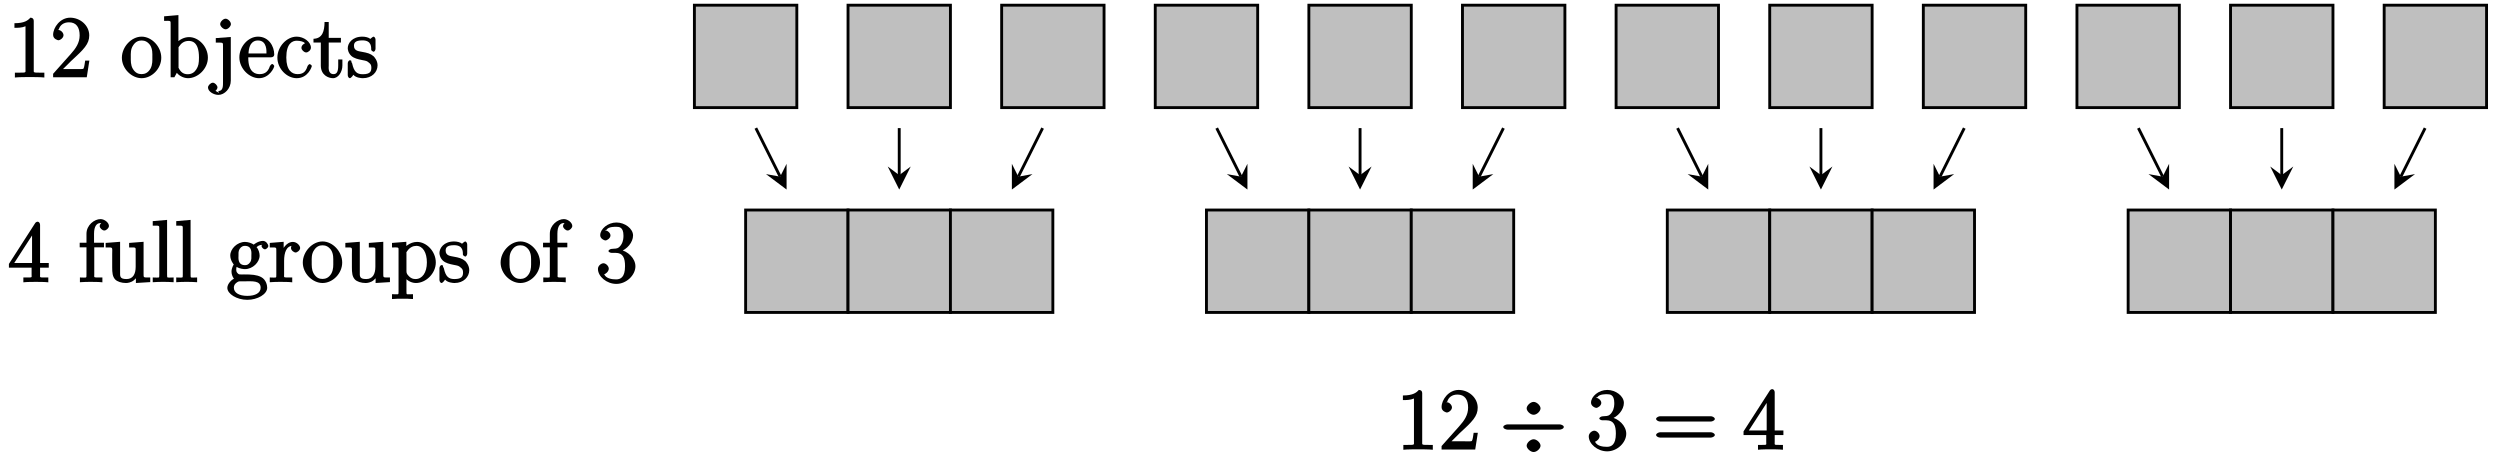 <?xml version="1.0" encoding="UTF-8"?>
<svg xmlns="http://www.w3.org/2000/svg" xmlns:xlink="http://www.w3.org/1999/xlink" width="346pt" height="63pt" viewBox="0 0 346 63" version="1.1">
<defs>
<g>
<symbol overflow="visible" id="glyph0-0">
<path style="stroke:none;" d=""/>
</symbol>
<symbol overflow="visible" id="glyph0-1">
<path style="stroke:none;" d="M 3.594 -7.812 C 3.594 -8.078 3.438 -8.25 3.125 -8.25 C 2.797 -7.875 2.312 -7.484 0.922 -7.484 L 0.922 -6.844 C 1.359 -6.844 1.953 -6.844 2.453 -7.062 L 2.453 -1.062 C 2.453 -0.641 2.578 -0.641 1.531 -0.641 L 0.984 -0.641 L 0.984 0.031 C 1.484 -0.031 2.641 -0.031 3.031 -0.031 C 3.438 -0.031 4.578 -0.031 5.062 0.031 L 5.062 -0.641 L 4.531 -0.641 C 3.484 -0.641 3.594 -0.641 3.594 -1.062 Z M 3.594 -7.812 "/>
</symbol>
<symbol overflow="visible" id="glyph0-2">
<path style="stroke:none;" d="M 5.266 -2.312 L 4.859 -2.312 C 4.797 -1.953 4.75 -1.406 4.625 -1.203 C 4.547 -1.094 3.984 -1.141 3.625 -1.141 L 1.406 -1.141 L 1.516 -0.891 C 1.844 -1.156 2.562 -1.922 2.875 -2.219 C 4.703 -3.891 5.422 -4.609 5.422 -5.797 C 5.422 -7.172 4.172 -8.25 2.781 -8.25 C 1.406 -8.25 0.422 -6.906 0.422 -5.875 C 0.422 -5.266 1.109 -5.125 1.141 -5.125 C 1.406 -5.125 1.859 -5.453 1.859 -5.828 C 1.859 -6.172 1.484 -6.547 1.141 -6.547 C 1.047 -6.547 1.016 -6.547 1.203 -6.609 C 1.359 -7.203 1.859 -7.609 2.625 -7.609 C 3.641 -7.609 4.094 -6.891 4.094 -5.797 C 4.094 -4.781 3.562 -4 2.875 -3.234 L 0.422 -0.484 L 0.422 0 L 5.078 0 L 5.438 -2.312 Z M 5.266 -2.312 "/>
</symbol>
<symbol overflow="visible" id="glyph0-3">
<path style="stroke:none;" d="M 4.469 -7.922 C 4.469 -8.156 4.312 -8.359 4.141 -8.359 C 4.047 -8.359 3.891 -8.312 3.797 -8.172 L 0.156 -2.516 L 0.156 -2 L 3.297 -2 L 3.297 -1.047 C 3.297 -0.609 3.438 -0.641 2.562 -0.641 L 2.156 -0.641 L 2.156 0.031 C 2.609 -0.031 3.547 -0.031 3.891 -0.031 C 4.219 -0.031 5.172 -0.031 5.609 0.031 L 5.609 -0.641 L 5.219 -0.641 C 4.344 -0.641 4.469 -0.609 4.469 -1.047 L 4.469 -2 L 5.672 -2 L 5.672 -2.641 L 4.469 -2.641 Z M 3.359 -7 L 3.359 -2.641 L 0.891 -2.641 L 3.641 -6.891 Z M 3.359 -7 "/>
</symbol>
<symbol overflow="visible" id="glyph0-4">
<path style="stroke:none;" d="M 2.203 -4.594 C 2 -4.578 1.781 -4.406 1.781 -4.297 C 1.781 -4.188 2.016 -4.047 2.219 -4.047 L 2.766 -4.047 C 3.797 -4.047 4.078 -3.344 4.078 -2.203 C 4.078 -0.641 3.438 -0.375 2.844 -0.375 C 2.266 -0.375 1.453 -0.484 1.188 -1.094 C 1.328 -1.078 1.828 -1.438 1.828 -1.859 C 1.828 -2.219 1.422 -2.609 1.094 -2.609 C 0.797 -2.609 0.328 -2.281 0.328 -1.828 C 0.328 -0.766 1.547 0.25 2.875 0.25 C 4.297 0.25 5.516 -0.984 5.516 -2.188 C 5.516 -3.281 4.469 -4.297 3.328 -4.5 L 3.328 -4.203 C 4.359 -4.5 5.188 -5.516 5.188 -6.453 C 5.188 -7.406 4.047 -8.25 2.891 -8.25 C 1.703 -8.25 0.641 -7.359 0.641 -6.484 C 0.641 -6.016 1.188 -5.766 1.359 -5.766 C 1.609 -5.766 2.062 -6.094 2.062 -6.453 C 2.062 -6.844 1.609 -7.156 1.344 -7.156 C 1.281 -7.156 1.25 -7.156 1.531 -7.25 C 1.781 -7.703 2.797 -7.656 2.859 -7.656 C 3.25 -7.656 3.859 -7.625 3.859 -6.453 C 3.859 -6.234 3.875 -5.672 3.531 -5.156 C 3.172 -4.625 2.875 -4.641 2.562 -4.625 Z M 2.203 -4.594 "/>
</symbol>
<symbol overflow="visible" id="glyph0-5">
<path style="stroke:none;" d="M 8.062 -3.875 C 8.234 -3.875 8.609 -4.016 8.609 -4.234 C 8.609 -4.453 8.25 -4.609 8.062 -4.609 L 1.031 -4.609 C 0.859 -4.609 0.484 -4.453 0.484 -4.25 C 0.484 -4.016 0.844 -3.875 1.031 -3.875 Z M 8.062 -1.656 C 8.234 -1.656 8.609 -1.797 8.609 -2.016 C 8.609 -2.234 8.25 -2.391 8.062 -2.391 L 1.031 -2.391 C 0.859 -2.391 0.484 -2.234 0.484 -2.016 C 0.484 -1.797 0.844 -1.656 1.031 -1.656 Z M 8.062 -1.656 "/>
</symbol>
<symbol overflow="visible" id="glyph1-0">
<path style="stroke:none;" d=""/>
</symbol>
<symbol overflow="visible" id="glyph1-1">
<path style="stroke:none;" d="M 5.641 -2.703 C 5.641 -4.25 4.312 -5.625 2.922 -5.625 C 1.5 -5.625 0.188 -4.203 0.188 -2.703 C 0.188 -1.172 1.547 0.125 2.922 0.125 C 4.328 0.125 5.641 -1.188 5.641 -2.703 Z M 4.406 -2.812 C 4.406 -2.391 4.453 -1.75 4.141 -1.188 C 3.812 -0.625 3.375 -0.438 2.922 -0.438 C 2.484 -0.438 2.062 -0.578 1.703 -1.172 C 1.391 -1.703 1.422 -2.312 1.422 -2.812 C 1.422 -3.266 1.375 -3.891 1.75 -4.422 C 2.078 -4.938 2.5 -5.094 2.922 -5.094 C 3.375 -5.094 3.766 -4.906 4.094 -4.453 C 4.453 -3.891 4.406 -3.25 4.406 -2.812 Z M 4.406 -2.812 "/>
</symbol>
<symbol overflow="visible" id="glyph1-2">
<path style="stroke:none;" d="M 6.234 -2.719 C 6.234 -4.25 4.953 -5.562 3.625 -5.562 C 2.969 -5.562 2.281 -5.219 1.875 -4.719 L 2.156 -4.609 L 2.156 -8.609 L 0.172 -8.438 L 0.172 -7.812 C 1.141 -7.812 1.078 -7.875 1.078 -7.297 L 1.078 0 L 1.594 0 L 1.938 -0.625 C 2.094 -0.375 2.719 0.125 3.484 0.125 C 4.859 0.125 6.234 -1.188 6.234 -2.719 Z M 5 -2.734 C 5 -1.938 4.922 -1.547 4.641 -1.109 C 4.406 -0.734 4.047 -0.422 3.438 -0.422 C 2.797 -0.422 2.484 -0.781 2.281 -1.109 C 2.125 -1.359 2.172 -1.297 2.172 -1.5 L 2.172 -3.969 C 2.172 -4.188 2.125 -4.094 2.266 -4.297 C 2.547 -4.719 2.969 -5.031 3.547 -5.031 C 3.906 -5.031 5 -5.031 5 -2.734 Z M 5 -2.734 "/>
</symbol>
<symbol overflow="visible" id="glyph1-3">
<path style="stroke:none;" d="M 2.578 0.469 L 2.578 -5.578 L 0.5 -5.422 L 0.5 -4.797 C 1.562 -4.797 1.5 -4.859 1.5 -4.266 L 1.5 0.516 C 1.5 1.172 1.547 1.906 0.844 1.906 L 0.953 2.156 C 0.953 2.156 0.562 1.953 0.281 1.781 L 0.172 2.031 C 0.484 1.969 0.734 1.609 0.734 1.406 C 0.734 1.125 0.375 0.75 0.094 0.75 C -0.203 0.75 -0.578 1.125 -0.578 1.406 C -0.578 1.984 0.234 2.438 0.859 2.438 C 1.719 2.438 2.578 1.547 2.578 0.469 Z M 2.594 -7.359 C 2.594 -7.719 2.156 -8.109 1.859 -8.109 C 1.531 -8.109 1.109 -7.688 1.109 -7.359 C 1.109 -7.047 1.547 -6.641 1.859 -6.641 C 2.219 -6.641 2.594 -7.078 2.594 -7.359 Z M 2.594 -7.359 "/>
</symbol>
<symbol overflow="visible" id="glyph1-4">
<path style="stroke:none;" d="M 5.016 -1.562 C 5.016 -1.641 4.812 -1.844 4.734 -1.844 C 4.641 -1.844 4.453 -1.625 4.422 -1.562 C 4.109 -0.562 3.484 -0.438 2.969 -0.438 C 2.469 -0.438 1.422 -0.625 1.422 -2.688 L 1.422 -2.766 L 4.578 -2.766 C 4.844 -2.766 5.016 -2.922 5.016 -3.141 C 5.016 -4.344 4.219 -5.625 2.766 -5.625 C 1.406 -5.625 0.188 -4.25 0.188 -2.766 C 0.188 -1.188 1.578 0.125 2.906 0.125 C 4.328 0.125 5.016 -1.312 5.016 -1.562 Z M 4.125 -3.297 L 1.453 -3.297 C 1.531 -5.016 2.422 -5.094 2.766 -5.094 C 4.047 -5.094 3.938 -3.547 3.938 -3.297 Z M 4.125 -3.297 "/>
</symbol>
<symbol overflow="visible" id="glyph1-5">
<path style="stroke:none;" d="M 5.016 -1.562 C 5.016 -1.672 4.766 -1.828 4.734 -1.828 C 4.625 -1.828 4.453 -1.641 4.406 -1.5 C 4.141 -0.641 3.672 -0.438 3.031 -0.438 C 2.297 -0.438 1.484 -0.922 1.484 -2.734 C 1.484 -4.719 2.344 -5.062 2.938 -5.062 C 3.391 -5.062 3.938 -4.922 4.047 -4.719 C 4.188 -4.719 3.578 -4.562 3.578 -4.078 C 3.578 -3.797 3.938 -3.438 4.234 -3.438 C 4.5 -3.438 4.891 -3.75 4.891 -4.094 C 4.891 -4.906 3.891 -5.625 2.922 -5.625 C 1.531 -5.625 0.25 -4.234 0.25 -2.719 C 0.25 -1.188 1.562 0.125 2.922 0.125 C 4.5 0.125 5.016 -1.453 5.016 -1.562 Z M 5.016 -1.562 "/>
</symbol>
<symbol overflow="visible" id="glyph1-6">
<path style="stroke:none;" d="M 4.047 -1.625 L 4.047 -2.469 L 3.469 -2.469 L 3.469 -1.656 C 3.469 -0.781 3.281 -0.438 2.828 -0.438 C 2.016 -0.438 2.156 -1.406 2.156 -1.609 L 2.156 -4.812 L 3.844 -4.812 L 3.844 -5.453 L 2.156 -5.453 L 2.156 -7.656 L 1.578 -7.656 C 1.562 -6.375 1.297 -5.375 0.047 -5.328 L 0.047 -4.812 L 1.062 -4.812 L 1.062 -1.625 C 1.062 -0.297 2.109 0.125 2.75 0.125 C 3.5 0.125 4.047 -0.766 4.047 -1.625 Z M 4.047 -1.625 "/>
</symbol>
<symbol overflow="visible" id="glyph1-7">
<path style="stroke:none;" d="M 4.359 -1.656 C 4.359 -2.312 3.922 -2.797 3.812 -2.906 C 3.375 -3.281 2.953 -3.391 2.156 -3.531 C 1.812 -3.609 1.094 -3.625 1.094 -4.344 C 1.094 -4.703 1.188 -5.109 2.266 -5.109 C 3.562 -5.109 3.469 -4.141 3.484 -3.781 C 3.5 -3.688 3.75 -3.531 3.797 -3.531 C 3.922 -3.531 4.078 -3.734 4.078 -3.953 L 4.078 -5.203 C 4.078 -5.422 3.922 -5.625 3.797 -5.625 C 3.703 -5.625 3.359 -5.312 3.359 -5.312 C 3.125 -5.516 2.656 -5.625 2.266 -5.625 C 0.828 -5.625 0.234 -4.688 0.234 -4.031 C 0.234 -3.891 0.281 -3.375 0.734 -2.953 C 1.109 -2.625 1.641 -2.5 2.188 -2.391 C 2.844 -2.266 2.875 -2.266 3.172 -2.016 C 3.391 -1.844 3.5 -1.688 3.5 -1.344 C 3.5 -0.844 3.375 -0.422 2.312 -0.422 C 1.531 -0.422 1.109 -0.719 0.844 -1.906 C 0.797 -2.125 0.734 -2.047 0.734 -2.047 L 0.734 -2.266 C 0.719 -2.312 0.562 -2.359 0.531 -2.359 C 0.391 -2.359 0.234 -2.141 0.234 -1.922 L 0.234 -0.297 C 0.234 -0.078 0.391 0.125 0.516 0.125 C 0.578 0.125 0.688 0.078 0.891 -0.172 C 0.953 -0.266 0.953 -0.281 1.016 -0.344 C 1.359 0.078 2.125 0.125 2.328 0.125 C 3.578 0.125 4.359 -0.719 4.359 -1.656 Z M 4.359 -1.656 "/>
</symbol>
<symbol overflow="visible" id="glyph1-8">
<path style="stroke:none;" d="M 4.25 -7.766 C 4.25 -8.219 3.656 -8.719 3.078 -8.719 C 2.25 -8.719 1.141 -7.906 1.141 -6.688 L 1.141 -5.453 L 0.203 -5.453 L 0.203 -4.812 L 1.141 -4.812 L 1.141 -1.031 C 1.141 -0.484 1.172 -0.641 0.234 -0.641 L 0.234 0.016 C 0.734 -0.031 1.391 -0.031 1.75 -0.031 C 2.062 -0.031 2.922 -0.031 3.344 0.031 L 3.344 -0.641 L 2.953 -0.641 C 2.078 -0.641 2.219 -0.625 2.219 -1.047 L 2.219 -4.812 L 3.562 -4.812 L 3.562 -5.453 L 2.188 -5.453 L 2.188 -6.688 C 2.188 -7.766 2.578 -8.172 3.078 -8.172 C 3.172 -8.172 3.234 -8.188 3.375 -8.109 L 3.484 -8.375 C 3.438 -8.359 2.969 -8.109 2.969 -7.75 C 2.969 -7.484 3.328 -7.141 3.609 -7.141 C 3.891 -7.141 4.25 -7.484 4.25 -7.766 Z M 4.25 -7.766 "/>
</symbol>
<symbol overflow="visible" id="glyph1-9">
<path style="stroke:none;" d="M 6.391 -0.141 L 6.391 -0.641 C 5.422 -0.641 5.469 -0.578 5.469 -1.156 L 5.469 -5.578 L 3.469 -5.422 L 3.469 -4.797 C 4.453 -4.797 4.375 -4.859 4.375 -4.266 L 4.375 -2.125 C 4.375 -1.109 4 -0.422 3.109 -0.422 C 2.125 -0.422 2.219 -0.828 2.219 -1.453 L 2.219 -5.578 L 0.219 -5.422 L 0.219 -4.797 C 1.297 -4.797 1.125 -4.906 1.125 -3.844 L 1.125 -2.047 C 1.125 -1.297 1.172 -0.766 1.531 -0.375 C 1.812 -0.062 2.422 0.125 3.031 0.125 C 3.234 0.125 3.734 0.078 4.141 -0.266 C 4.484 -0.531 4.672 -0.984 4.672 -0.984 L 4.406 -1.094 L 4.406 0.125 L 6.391 0 Z M 6.391 -0.141 "/>
</symbol>
<symbol overflow="visible" id="glyph1-10">
<path style="stroke:none;" d="M 3.125 -0.141 L 3.125 -0.641 C 2.203 -0.641 2.219 -0.484 2.219 -1.031 L 2.219 -8.609 L 0.234 -8.438 L 0.234 -7.812 C 1.203 -7.812 1.141 -7.875 1.141 -7.297 L 1.141 -1.031 C 1.141 -0.484 1.172 -0.641 0.234 -0.641 L 0.234 0.016 C 0.734 -0.031 1.312 -0.031 1.672 -0.031 C 2.031 -0.031 2.625 -0.031 3.125 0.016 Z M 3.125 -0.141 "/>
</symbol>
<symbol overflow="visible" id="glyph1-11">
<path style="stroke:none;" d="M 5.828 -5 C 5.828 -5.219 5.516 -5.703 5.094 -5.703 C 4.469 -5.703 3.891 -5.266 3.812 -5.188 C 3.578 -5.359 3.062 -5.562 2.609 -5.562 C 1.531 -5.562 0.562 -4.609 0.562 -3.688 C 0.562 -3 1.031 -2.453 1.047 -2.438 C 1 -2.375 0.734 -1.922 0.734 -1.453 C 0.734 -0.766 1.203 -0.359 1.047 -0.453 C 0.875 -0.406 0.156 0.172 0.156 0.797 C 0.156 1.625 1.453 2.453 2.922 2.453 C 4.344 2.453 5.672 1.672 5.672 0.781 C 5.672 0.484 5.547 -0.328 4.828 -0.703 C 4.219 -1.016 3.516 -1.062 2.484 -1.062 C 1.75 -1.062 1.781 -1.016 1.562 -1.25 C 1.453 -1.359 1.391 -1.484 1.391 -1.734 C 1.391 -1.938 1.406 -2.031 1.453 -2.109 C 1.859 -1.828 2.469 -1.797 2.594 -1.797 C 3.672 -1.797 4.625 -2.75 4.625 -3.672 C 4.625 -4 4.484 -4.547 4.203 -4.828 C 4.562 -5.203 5.016 -5.156 5.078 -5.156 C 5.125 -5.156 5.062 -5.203 4.891 -5.297 C 5.109 -5.391 4.891 -5.109 4.891 -4.984 C 4.891 -4.812 5.172 -4.531 5.359 -4.531 C 5.469 -4.531 5.828 -4.734 5.828 -5 Z M 3.484 -3.688 C 3.484 -3.469 3.531 -3.078 3.328 -2.766 C 3.094 -2.422 2.859 -2.344 2.609 -2.344 C 1.547 -2.344 1.703 -3.391 1.703 -3.672 C 1.703 -3.891 1.656 -4.266 1.859 -4.594 C 2.094 -4.938 2.344 -5.016 2.594 -5.016 C 3.641 -5.016 3.484 -3.953 3.484 -3.688 Z M 4.766 0.781 C 4.766 1.5 4.031 1.906 2.922 1.906 C 1.781 1.906 1.062 1.469 1.062 0.781 C 1.062 0.688 1.047 0.328 1.5 0.031 C 1.75 -0.141 1.75 -0.109 2.594 -0.109 C 3.578 -0.109 4.766 -0.25 4.766 0.781 Z M 4.766 0.781 "/>
</symbol>
<symbol overflow="visible" id="glyph1-12">
<path style="stroke:none;" d="M 4.375 -4.719 C 4.375 -5.078 3.891 -5.562 3.375 -5.562 C 2.359 -5.562 1.859 -4.312 1.828 -4.25 L 2.094 -4.25 L 2.094 -5.578 L 0.172 -5.422 L 0.172 -4.797 C 1.141 -4.797 1.078 -4.859 1.078 -4.266 L 1.078 -1.031 C 1.078 -0.484 1.109 -0.641 0.172 -0.641 L 0.172 0.016 C 0.672 -0.031 1.328 -0.031 1.688 -0.031 C 2.016 -0.031 2.859 -0.031 3.281 0.031 L 3.281 -0.641 L 2.891 -0.641 C 2.016 -0.641 2.156 -0.625 2.156 -1.047 L 2.156 -2.922 C 2.156 -4.094 2.469 -5.031 3.391 -5.031 C 3.484 -5.031 3.516 -5.031 3.562 -5.016 L 3.438 -5.266 C 3.344 -5.219 3.109 -5.047 3.109 -4.719 C 3.109 -4.375 3.547 -4.094 3.734 -4.094 C 3.984 -4.094 4.375 -4.406 4.375 -4.719 Z M 4.375 -4.719 "/>
</symbol>
<symbol overflow="visible" id="glyph1-13">
<path style="stroke:none;" d="M 6.234 -2.719 C 6.234 -4.25 4.953 -5.562 3.641 -5.562 C 2.594 -5.562 1.906 -4.766 1.875 -4.719 L 2.156 -4.609 L 2.156 -5.578 L 0.172 -5.422 L 0.172 -4.797 C 1.172 -4.797 1.078 -4.859 1.078 -4.328 L 1.078 1.297 C 1.078 1.828 1.109 1.672 0.172 1.672 L 0.172 2.344 C 0.641 2.297 1.297 2.297 1.625 2.297 C 1.969 2.297 2.625 2.297 3.078 2.344 L 3.078 1.672 C 2.156 1.672 2.172 1.828 2.172 1.297 L 2.172 -0.781 L 1.906 -0.688 C 2.109 -0.375 2.719 0.125 3.484 0.125 C 4.859 0.125 6.234 -1.188 6.234 -2.719 Z M 5 -2.719 C 5 -1.297 4.344 -0.422 3.438 -0.422 C 3.062 -0.422 2.828 -0.531 2.578 -0.75 C 2.312 -1.031 2.172 -1.156 2.172 -1.5 L 2.172 -3.953 C 2.172 -4.188 2.125 -4.094 2.266 -4.281 C 2.625 -4.812 3.094 -5.016 3.547 -5.016 C 4.453 -5.016 5 -4.062 5 -2.719 Z M 5 -2.719 "/>
</symbol>
<symbol overflow="visible" id="glyph2-0">
<path style="stroke:none;" d=""/>
</symbol>
<symbol overflow="visible" id="glyph2-1">
<path style="stroke:none;" d="M 5.609 -5.703 C 5.609 -6.078 5.094 -6.594 4.656 -6.594 C 4.203 -6.594 3.688 -6.078 3.688 -5.703 C 3.688 -5.312 4.203 -4.812 4.656 -4.812 C 5.109 -4.812 5.609 -5.312 5.609 -5.703 Z M 5.609 -0.531 C 5.609 -0.922 5.094 -1.422 4.656 -1.422 C 4.203 -1.422 3.688 -0.922 3.688 -0.531 C 3.688 -0.156 4.203 0.344 4.656 0.344 C 5.109 0.344 5.609 -0.156 5.609 -0.531 Z M 1.078 -3.484 C 0.875 -3.484 0.453 -3.359 0.453 -3.125 C 0.453 -2.875 0.875 -2.75 1.078 -2.75 L 8.219 -2.75 C 8.422 -2.75 8.828 -2.875 8.828 -3.125 C 8.828 -3.359 8.422 -3.484 8.219 -3.484 Z M 1.078 -3.484 "/>
</symbol>
</g>
</defs>
<g id="surface1">
<path style="fill-rule:nonzero;fill:rgb(75%,75%,75%);fill-opacity:1;stroke-width:0.399;stroke-linecap:butt;stroke-linejoin:miter;stroke:rgb(0%,0%,0%);stroke-opacity:1;stroke-miterlimit:10;" d="M -0.002 -0.001 L -0.002 14.175 L 14.174 14.175 L 14.174 -0.001 Z M -0.002 -0.001 " transform="matrix(1,0,0,-1,96.107,14.894)"/>
<path style="fill-rule:nonzero;fill:rgb(75%,75%,75%);fill-opacity:1;stroke-width:0.399;stroke-linecap:butt;stroke-linejoin:miter;stroke:rgb(0%,0%,0%);stroke-opacity:1;stroke-miterlimit:10;" d="M 21.26 -0.001 L 21.26 14.175 L 35.432 14.175 L 35.432 -0.001 Z M 21.26 -0.001 " transform="matrix(1,0,0,-1,96.107,14.894)"/>
<path style="fill-rule:nonzero;fill:rgb(75%,75%,75%);fill-opacity:1;stroke-width:0.399;stroke-linecap:butt;stroke-linejoin:miter;stroke:rgb(0%,0%,0%);stroke-opacity:1;stroke-miterlimit:10;" d="M 42.522 -0.001 L 42.522 14.175 L 56.694 14.175 L 56.694 -0.001 Z M 42.522 -0.001 " transform="matrix(1,0,0,-1,96.107,14.894)"/>
<path style="fill-rule:nonzero;fill:rgb(75%,75%,75%);fill-opacity:1;stroke-width:0.399;stroke-linecap:butt;stroke-linejoin:miter;stroke:rgb(0%,0%,0%);stroke-opacity:1;stroke-miterlimit:10;" d="M 63.78 -0.001 L 63.78 14.175 L 77.956 14.175 L 77.956 -0.001 Z M 63.78 -0.001 " transform="matrix(1,0,0,-1,96.107,14.894)"/>
<path style="fill-rule:nonzero;fill:rgb(75%,75%,75%);fill-opacity:1;stroke-width:0.399;stroke-linecap:butt;stroke-linejoin:miter;stroke:rgb(0%,0%,0%);stroke-opacity:1;stroke-miterlimit:10;" d="M 85.041 -0.001 L 85.041 14.175 L 99.213 14.175 L 99.213 -0.001 Z M 85.041 -0.001 " transform="matrix(1,0,0,-1,96.107,14.894)"/>
<path style="fill-rule:nonzero;fill:rgb(75%,75%,75%);fill-opacity:1;stroke-width:0.399;stroke-linecap:butt;stroke-linejoin:miter;stroke:rgb(0%,0%,0%);stroke-opacity:1;stroke-miterlimit:10;" d="M 106.299 -0.001 L 106.299 14.175 L 120.475 14.175 L 120.475 -0.001 Z M 106.299 -0.001 " transform="matrix(1,0,0,-1,96.107,14.894)"/>
<path style="fill-rule:nonzero;fill:rgb(75%,75%,75%);fill-opacity:1;stroke-width:0.399;stroke-linecap:butt;stroke-linejoin:miter;stroke:rgb(0%,0%,0%);stroke-opacity:1;stroke-miterlimit:10;" d="M 127.561 -0.001 L 127.561 14.175 L 141.733 14.175 L 141.733 -0.001 Z M 127.561 -0.001 " transform="matrix(1,0,0,-1,96.107,14.894)"/>
<path style="fill-rule:nonzero;fill:rgb(75%,75%,75%);fill-opacity:1;stroke-width:0.399;stroke-linecap:butt;stroke-linejoin:miter;stroke:rgb(0%,0%,0%);stroke-opacity:1;stroke-miterlimit:10;" d="M 148.823 -0.001 L 148.823 14.175 L 162.995 14.175 L 162.995 -0.001 Z M 148.823 -0.001 " transform="matrix(1,0,0,-1,96.107,14.894)"/>
<path style="fill-rule:nonzero;fill:rgb(75%,75%,75%);fill-opacity:1;stroke-width:0.399;stroke-linecap:butt;stroke-linejoin:miter;stroke:rgb(0%,0%,0%);stroke-opacity:1;stroke-miterlimit:10;" d="M 170.081 -0.001 L 170.081 14.175 L 184.252 14.175 L 184.252 -0.001 Z M 170.081 -0.001 " transform="matrix(1,0,0,-1,96.107,14.894)"/>
<path style="fill-rule:nonzero;fill:rgb(75%,75%,75%);fill-opacity:1;stroke-width:0.399;stroke-linecap:butt;stroke-linejoin:miter;stroke:rgb(0%,0%,0%);stroke-opacity:1;stroke-miterlimit:10;" d="M 191.342 -0.001 L 191.342 14.175 L 205.514 14.175 L 205.514 -0.001 Z M 191.342 -0.001 " transform="matrix(1,0,0,-1,96.107,14.894)"/>
<path style="fill-rule:nonzero;fill:rgb(75%,75%,75%);fill-opacity:1;stroke-width:0.399;stroke-linecap:butt;stroke-linejoin:miter;stroke:rgb(0%,0%,0%);stroke-opacity:1;stroke-miterlimit:10;" d="M 212.6 -0.001 L 212.6 14.175 L 226.776 14.175 L 226.776 -0.001 Z M 212.6 -0.001 " transform="matrix(1,0,0,-1,96.107,14.894)"/>
<path style="fill-rule:nonzero;fill:rgb(75%,75%,75%);fill-opacity:1;stroke-width:0.399;stroke-linecap:butt;stroke-linejoin:miter;stroke:rgb(0%,0%,0%);stroke-opacity:1;stroke-miterlimit:10;" d="M 233.862 -0.001 L 233.862 14.175 L 248.034 14.175 L 248.034 -0.001 Z M 233.862 -0.001 " transform="matrix(1,0,0,-1,96.107,14.894)"/>
<g style="fill:rgb(0%,0%,0%);fill-opacity:1;">
  <use xlink:href="#glyph0-1" x="1.077" y="10.696"/>
  <use xlink:href="#glyph0-2" x="6.93" y="10.696"/>
</g>
<g style="fill:rgb(0%,0%,0%);fill-opacity:1;">
  <use xlink:href="#glyph1-1" x="16.68" y="10.696"/>
  <use xlink:href="#glyph1-2" x="22.538" y="10.696"/>
</g>
<g style="fill:rgb(0%,0%,0%);fill-opacity:1;">
  <use xlink:href="#glyph1-3" x="29.364" y="10.696"/>
  <use xlink:href="#glyph1-4" x="32.939" y="10.696"/>
  <use xlink:href="#glyph1-5" x="38.14" y="10.696"/>
  <use xlink:href="#glyph1-6" x="43.34" y="10.696"/>
  <use xlink:href="#glyph1-7" x="47.895" y="10.696"/>
</g>
<path style="fill-rule:nonzero;fill:rgb(75%,75%,75%);fill-opacity:1;stroke-width:0.399;stroke-linecap:butt;stroke-linejoin:miter;stroke:rgb(0%,0%,0%);stroke-opacity:1;stroke-miterlimit:10;" d="M 7.088 -28.348 L 7.088 -14.172 L 21.26 -14.172 L 21.26 -28.348 Z M 7.088 -28.348 " transform="matrix(1,0,0,-1,96.107,14.894)"/>
<path style="fill-rule:nonzero;fill:rgb(75%,75%,75%);fill-opacity:1;stroke-width:0.399;stroke-linecap:butt;stroke-linejoin:miter;stroke:rgb(0%,0%,0%);stroke-opacity:1;stroke-miterlimit:10;" d="M 21.26 -28.348 L 21.26 -14.172 L 35.432 -14.172 L 35.432 -28.348 Z M 21.26 -28.348 " transform="matrix(1,0,0,-1,96.107,14.894)"/>
<path style="fill-rule:nonzero;fill:rgb(75%,75%,75%);fill-opacity:1;stroke-width:0.399;stroke-linecap:butt;stroke-linejoin:miter;stroke:rgb(0%,0%,0%);stroke-opacity:1;stroke-miterlimit:10;" d="M 35.432 -28.348 L 35.432 -14.172 L 49.608 -14.172 L 49.608 -28.348 Z M 35.432 -28.348 " transform="matrix(1,0,0,-1,96.107,14.894)"/>
<path style="fill-rule:nonzero;fill:rgb(75%,75%,75%);fill-opacity:1;stroke-width:0.399;stroke-linecap:butt;stroke-linejoin:miter;stroke:rgb(0%,0%,0%);stroke-opacity:1;stroke-miterlimit:10;" d="M 70.866 -28.348 L 70.866 -14.172 L 85.041 -14.172 L 85.041 -28.348 Z M 70.866 -28.348 " transform="matrix(1,0,0,-1,96.107,14.894)"/>
<path style="fill-rule:nonzero;fill:rgb(75%,75%,75%);fill-opacity:1;stroke-width:0.399;stroke-linecap:butt;stroke-linejoin:miter;stroke:rgb(0%,0%,0%);stroke-opacity:1;stroke-miterlimit:10;" d="M 85.041 -28.348 L 85.041 -14.172 L 99.213 -14.172 L 99.213 -28.348 Z M 85.041 -28.348 " transform="matrix(1,0,0,-1,96.107,14.894)"/>
<path style="fill-rule:nonzero;fill:rgb(75%,75%,75%);fill-opacity:1;stroke-width:0.399;stroke-linecap:butt;stroke-linejoin:miter;stroke:rgb(0%,0%,0%);stroke-opacity:1;stroke-miterlimit:10;" d="M 99.213 -28.348 L 99.213 -14.172 L 113.389 -14.172 L 113.389 -28.348 Z M 99.213 -28.348 " transform="matrix(1,0,0,-1,96.107,14.894)"/>
<path style="fill-rule:nonzero;fill:rgb(75%,75%,75%);fill-opacity:1;stroke-width:0.399;stroke-linecap:butt;stroke-linejoin:miter;stroke:rgb(0%,0%,0%);stroke-opacity:1;stroke-miterlimit:10;" d="M 134.647 -28.348 L 134.647 -14.172 L 148.823 -14.172 L 148.823 -28.348 Z M 134.647 -28.348 " transform="matrix(1,0,0,-1,96.107,14.894)"/>
<path style="fill-rule:nonzero;fill:rgb(75%,75%,75%);fill-opacity:1;stroke-width:0.399;stroke-linecap:butt;stroke-linejoin:miter;stroke:rgb(0%,0%,0%);stroke-opacity:1;stroke-miterlimit:10;" d="M 148.823 -28.348 L 148.823 -14.172 L 162.995 -14.172 L 162.995 -28.348 Z M 148.823 -28.348 " transform="matrix(1,0,0,-1,96.107,14.894)"/>
<path style="fill-rule:nonzero;fill:rgb(75%,75%,75%);fill-opacity:1;stroke-width:0.399;stroke-linecap:butt;stroke-linejoin:miter;stroke:rgb(0%,0%,0%);stroke-opacity:1;stroke-miterlimit:10;" d="M 162.995 -28.348 L 162.995 -14.172 L 177.166 -14.172 L 177.166 -28.348 Z M 162.995 -28.348 " transform="matrix(1,0,0,-1,96.107,14.894)"/>
<path style="fill-rule:nonzero;fill:rgb(75%,75%,75%);fill-opacity:1;stroke-width:0.399;stroke-linecap:butt;stroke-linejoin:miter;stroke:rgb(0%,0%,0%);stroke-opacity:1;stroke-miterlimit:10;" d="M 198.428 -28.348 L 198.428 -14.172 L 212.6 -14.172 L 212.6 -28.348 Z M 198.428 -28.348 " transform="matrix(1,0,0,-1,96.107,14.894)"/>
<path style="fill-rule:nonzero;fill:rgb(75%,75%,75%);fill-opacity:1;stroke-width:0.399;stroke-linecap:butt;stroke-linejoin:miter;stroke:rgb(0%,0%,0%);stroke-opacity:1;stroke-miterlimit:10;" d="M 212.6 -28.348 L 212.6 -14.172 L 226.776 -14.172 L 226.776 -28.348 Z M 212.6 -28.348 " transform="matrix(1,0,0,-1,96.107,14.894)"/>
<path style="fill-rule:nonzero;fill:rgb(75%,75%,75%);fill-opacity:1;stroke-width:0.399;stroke-linecap:butt;stroke-linejoin:miter;stroke:rgb(0%,0%,0%);stroke-opacity:1;stroke-miterlimit:10;" d="M 226.776 -28.348 L 226.776 -14.172 L 240.948 -14.172 L 240.948 -28.348 Z M 226.776 -28.348 " transform="matrix(1,0,0,-1,96.107,14.894)"/>
<g style="fill:rgb(0%,0%,0%);fill-opacity:1;">
  <use xlink:href="#glyph0-3" x="1.077" y="39.043"/>
</g>
<g style="fill:rgb(0%,0%,0%);fill-opacity:1;">
  <use xlink:href="#glyph1-8" x="10.827" y="39.043"/>
  <use xlink:href="#glyph1-9" x="14.402" y="39.043"/>
  <use xlink:href="#glyph1-10" x="20.905" y="39.043"/>
  <use xlink:href="#glyph1-10" x="24.157" y="39.043"/>
</g>
<g style="fill:rgb(0%,0%,0%);fill-opacity:1;">
  <use xlink:href="#glyph1-11" x="31.306" y="39.043"/>
  <use xlink:href="#glyph1-12" x="37.164" y="39.043"/>
  <use xlink:href="#glyph1-1" x="41.719" y="39.043"/>
  <use xlink:href="#glyph1-9" x="47.577" y="39.043"/>
  <use xlink:href="#glyph1-13" x="54.081" y="39.043"/>
  <use xlink:href="#glyph1-7" x="60.585" y="39.043"/>
</g>
<g style="fill:rgb(0%,0%,0%);fill-opacity:1;">
  <use xlink:href="#glyph1-1" x="69.097" y="39.043"/>
  <use xlink:href="#glyph1-8" x="74.955" y="39.043"/>
</g>
<g style="fill:rgb(0%,0%,0%);fill-opacity:1;">
  <use xlink:href="#glyph0-4" x="82.427" y="39.043"/>
</g>
<path style="fill:none;stroke-width:0.399;stroke-linecap:butt;stroke-linejoin:miter;stroke:rgb(0%,0%,0%);stroke-opacity:1;stroke-miterlimit:10;" d="M 8.502 -2.836 L 11.866 -9.555 " transform="matrix(1,0,0,-1,96.107,14.894)"/>
<path style=" stroke:none;fill-rule:nonzero;fill:rgb(0%,0%,0%);fill-opacity:1;" d="M 108.863 26.234 L 108.863 22.668 L 107.973 24.449 L 106.012 24.094 "/>
<path style="fill:none;stroke-width:0.399;stroke-linecap:butt;stroke-linejoin:miter;stroke:rgb(0%,0%,0%);stroke-opacity:1;stroke-miterlimit:10;" d="M 28.346 -2.836 L 28.346 -9.344 " transform="matrix(1,0,0,-1,96.107,14.894)"/>
<path style=" stroke:none;fill-rule:nonzero;fill:rgb(0%,0%,0%);fill-opacity:1;" d="M 124.453 26.234 L 126.047 23.043 L 124.453 24.238 L 122.859 23.043 "/>
<path style="fill:none;stroke-width:0.399;stroke-linecap:butt;stroke-linejoin:miter;stroke:rgb(0%,0%,0%);stroke-opacity:1;stroke-miterlimit:10;" d="M 48.19 -2.836 L 44.827 -9.555 " transform="matrix(1,0,0,-1,96.107,14.894)"/>
<path style=" stroke:none;fill-rule:nonzero;fill:rgb(0%,0%,0%);fill-opacity:1;" d="M 140.043 26.234 L 142.895 24.094 L 140.934 24.449 L 140.043 22.668 "/>
<path style="fill:none;stroke-width:0.399;stroke-linecap:butt;stroke-linejoin:miter;stroke:rgb(0%,0%,0%);stroke-opacity:1;stroke-miterlimit:10;" d="M 72.284 -2.836 L 75.647 -9.555 " transform="matrix(1,0,0,-1,96.107,14.894)"/>
<path style=" stroke:none;fill-rule:nonzero;fill:rgb(0%,0%,0%);fill-opacity:1;" d="M 172.645 26.234 L 172.645 22.668 L 171.754 24.449 L 169.793 24.094 "/>
<path style="fill:none;stroke-width:0.399;stroke-linecap:butt;stroke-linejoin:miter;stroke:rgb(0%,0%,0%);stroke-opacity:1;stroke-miterlimit:10;" d="M 92.127 -2.836 L 92.127 -9.344 " transform="matrix(1,0,0,-1,96.107,14.894)"/>
<path style=" stroke:none;fill-rule:nonzero;fill:rgb(0%,0%,0%);fill-opacity:1;" d="M 188.234 26.234 L 189.828 23.043 L 188.234 24.238 L 186.641 23.043 "/>
<path style="fill:none;stroke-width:0.399;stroke-linecap:butt;stroke-linejoin:miter;stroke:rgb(0%,0%,0%);stroke-opacity:1;stroke-miterlimit:10;" d="M 111.971 -2.836 L 108.608 -9.555 " transform="matrix(1,0,0,-1,96.107,14.894)"/>
<path style=" stroke:none;fill-rule:nonzero;fill:rgb(0%,0%,0%);fill-opacity:1;" d="M 203.824 26.234 L 206.676 24.094 L 204.715 24.449 L 203.824 22.668 "/>
<path style="fill:none;stroke-width:0.399;stroke-linecap:butt;stroke-linejoin:miter;stroke:rgb(0%,0%,0%);stroke-opacity:1;stroke-miterlimit:10;" d="M 136.065 -2.836 L 139.424 -9.555 " transform="matrix(1,0,0,-1,96.107,14.894)"/>
<path style=" stroke:none;fill-rule:nonzero;fill:rgb(0%,0%,0%);fill-opacity:1;" d="M 236.422 26.234 L 236.422 22.668 L 235.531 24.449 L 233.574 24.094 "/>
<path style="fill:none;stroke-width:0.399;stroke-linecap:butt;stroke-linejoin:miter;stroke:rgb(0%,0%,0%);stroke-opacity:1;stroke-miterlimit:10;" d="M 155.909 -2.836 L 155.909 -9.344 " transform="matrix(1,0,0,-1,96.107,14.894)"/>
<path style=" stroke:none;fill-rule:nonzero;fill:rgb(0%,0%,0%);fill-opacity:1;" d="M 252.016 26.234 L 253.609 23.043 L 252.016 24.238 L 250.422 23.043 "/>
<path style="fill:none;stroke-width:0.399;stroke-linecap:butt;stroke-linejoin:miter;stroke:rgb(0%,0%,0%);stroke-opacity:1;stroke-miterlimit:10;" d="M 175.748 -2.836 L 172.389 -9.555 " transform="matrix(1,0,0,-1,96.107,14.894)"/>
<path style=" stroke:none;fill-rule:nonzero;fill:rgb(0%,0%,0%);fill-opacity:1;" d="M 267.605 26.234 L 270.457 24.094 L 268.496 24.449 L 267.605 22.668 "/>
<path style="fill:none;stroke-width:0.399;stroke-linecap:butt;stroke-linejoin:miter;stroke:rgb(0%,0%,0%);stroke-opacity:1;stroke-miterlimit:10;" d="M 199.846 -2.836 L 203.206 -9.555 " transform="matrix(1,0,0,-1,96.107,14.894)"/>
<path style=" stroke:none;fill-rule:nonzero;fill:rgb(0%,0%,0%);fill-opacity:1;" d="M 300.203 26.234 L 300.203 22.668 L 299.312 24.449 L 297.352 24.094 "/>
<path style="fill:none;stroke-width:0.399;stroke-linecap:butt;stroke-linejoin:miter;stroke:rgb(0%,0%,0%);stroke-opacity:1;stroke-miterlimit:10;" d="M 219.686 -2.836 L 219.686 -9.344 " transform="matrix(1,0,0,-1,96.107,14.894)"/>
<path style=" stroke:none;fill-rule:nonzero;fill:rgb(0%,0%,0%);fill-opacity:1;" d="M 315.793 26.234 L 317.391 23.043 L 315.793 24.238 L 314.199 23.043 "/>
<path style="fill:none;stroke-width:0.399;stroke-linecap:butt;stroke-linejoin:miter;stroke:rgb(0%,0%,0%);stroke-opacity:1;stroke-miterlimit:10;" d="M 239.53 -2.836 L 236.17 -9.555 " transform="matrix(1,0,0,-1,96.107,14.894)"/>
<path style=" stroke:none;fill-rule:nonzero;fill:rgb(0%,0%,0%);fill-opacity:1;" d="M 331.387 26.234 L 334.238 24.094 L 332.277 24.449 L 331.387 22.668 "/>
<g style="fill:rgb(0%,0%,0%);fill-opacity:1;">
  <use xlink:href="#glyph0-1" x="193.239" y="62.216"/>
  <use xlink:href="#glyph0-2" x="199.092" y="62.216"/>
</g>
<g style="fill:rgb(0%,0%,0%);fill-opacity:1;">
  <use xlink:href="#glyph2-1" x="207.601" y="62.216"/>
</g>
<g style="fill:rgb(0%,0%,0%);fill-opacity:1;">
  <use xlink:href="#glyph0-4" x="219.557" y="62.216"/>
</g>
<g style="fill:rgb(0%,0%,0%);fill-opacity:1;">
  <use xlink:href="#glyph0-5" x="228.722" y="62.216"/>
</g>
<g style="fill:rgb(0%,0%,0%);fill-opacity:1;">
  <use xlink:href="#glyph0-3" x="241.15" y="62.216"/>
</g>
</g>
</svg>
